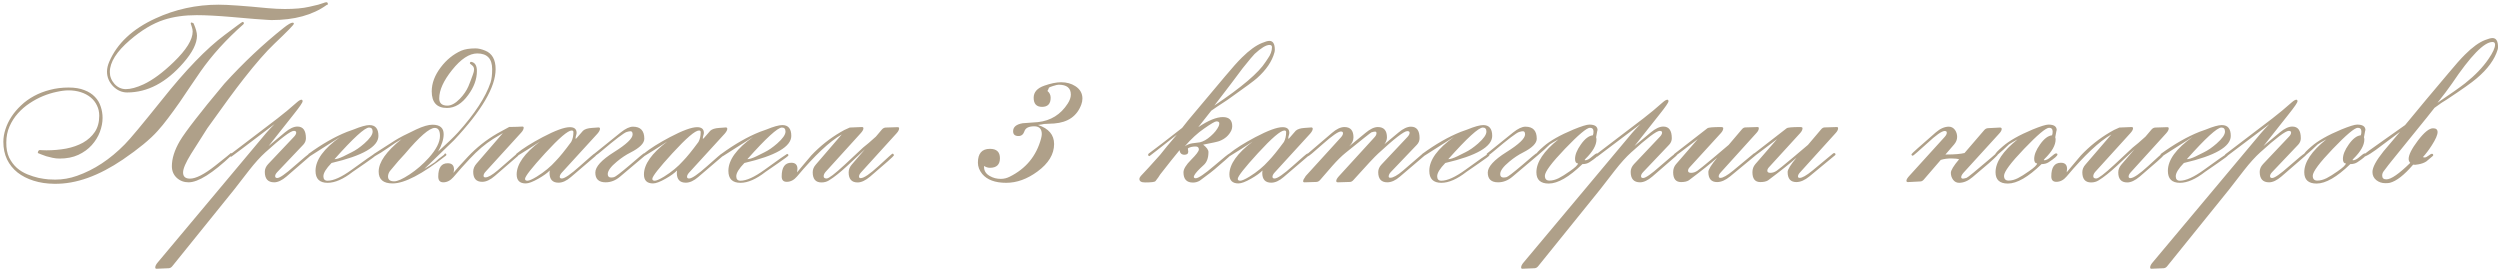 <?xml version="1.0" encoding="UTF-8"?> <svg xmlns="http://www.w3.org/2000/svg" width="714" height="77" viewBox="0 0 714 77" fill="none"><path d="M93.629 1.094C93.629 1.328 93.523 1.434 93.312 1.41C89.328 4.293 84.066 5.734 77.527 5.734C77.34 5.734 76.906 5.711 76.227 5.664C74.75 5.594 71.41 5.324 66.207 4.855C62.082 4.504 58.742 4.328 56.188 4.328C52.672 4.328 49.543 4.773 46.801 5.664C43.637 6.695 40.402 8.629 37.098 11.465C33.277 14.746 31.367 17.781 31.367 20.57C31.367 21.836 31.812 22.973 32.703 23.98C33.617 24.965 34.695 25.457 35.938 25.457C37.32 25.457 39.008 25 41 24.086C43.648 22.844 46.531 20.711 49.648 17.688C53.234 14.219 55.027 11.324 55.027 9.004C55.027 8.605 54.934 8.125 54.746 7.562C54.559 6.977 54.465 6.707 54.465 6.754C54.465 6.566 54.547 6.449 54.711 6.402L55.273 6.648C55.93 8.125 56.258 9.309 56.258 10.199C56.258 12.402 54.969 14.98 52.391 17.934C47.492 23.582 42.137 26.406 36.324 26.406C34.801 26.406 33.453 25.809 32.281 24.613C31.133 23.395 30.559 22.012 30.559 20.465C30.559 19.574 30.77 18.637 31.191 17.652C33.441 12.402 37.836 8.277 44.375 5.277C50.047 2.652 56.07 1.34 62.445 1.34C65.023 1.34 69.676 1.668 76.402 2.324C78.207 2.488 79.859 2.57 81.359 2.57C84.195 2.57 86.516 2.359 88.32 1.938L90.887 1.34C91.027 1.316 91.426 1.188 92.082 0.953C92.668 0.742 93.031 0.637 93.172 0.637C93.477 0.637 93.629 0.789 93.629 1.094ZM83.926 6.789C83.926 7.07 82.062 8.98 78.336 12.52C75.992 14.746 73.109 18.039 69.688 22.398C67.25 25.492 63.758 30.238 59.211 36.637C58.156 38.254 56.609 40.691 54.57 43.949C53.047 46.41 52.285 48.18 52.285 49.258C52.285 50.43 52.941 51.016 54.254 51.016C55.941 51.016 58.332 49.797 61.426 47.359C64.519 44.922 66.008 43.703 65.891 43.703C66.125 43.703 66.266 43.844 66.312 44.125C66.289 44.195 66.242 44.266 66.172 44.336C60.711 49.492 56.609 52.07 53.867 52.07C52.531 52.07 51.395 51.637 50.457 50.77C49.543 49.902 49.086 48.801 49.086 47.465C49.086 45.262 49.848 42.859 51.371 40.258C52.145 38.945 53.645 36.859 55.871 34C57.629 31.703 60.371 28.328 64.098 23.875C69.535 17.898 75.16 12.602 80.973 7.984C82.238 6.977 83.106 6.473 83.574 6.473C83.809 6.473 83.926 6.578 83.926 6.789ZM15.477 52.492C18.617 52.539 21.816 51.977 25.074 50.805C28.332 49.633 31.672 47.887 35.094 45.566C39.594 42.496 42.898 39.777 45.008 37.41C45.969 36.355 46.965 35.137 47.996 33.754C49.051 32.371 50.176 30.824 51.371 29.113C52.355 27.66 53.328 26.219 54.289 24.789C55.273 23.359 56.258 21.918 57.242 20.465C60.5 15.801 64.578 11.301 69.477 6.965C69.594 6.848 69.652 6.754 69.652 6.684C69.652 6.402 69.523 6.262 69.266 6.262C69.148 6.262 67.461 7.492 64.203 9.953C59 13.82 52.988 20.043 46.168 28.621C43.402 32.066 41.141 34.844 39.383 36.953C37.648 39.039 36.395 40.469 35.621 41.242C31.426 45.508 26.891 48.496 22.016 50.207C19.977 50.934 17.891 51.297 15.758 51.297C15.336 51.297 14.691 51.273 13.824 51.227C12.98 51.156 12.043 51.016 11.012 50.805C9.98 50.57 8.914 50.23 7.812 49.785C6.711 49.34 5.715 48.73 4.824 47.957C3.934 47.16 3.195 46.176 2.609 45.004C2.047 43.809 1.777 42.367 1.801 40.68C1.801 39.016 2.105 37.492 2.715 36.109C3.324 34.727 4.121 33.484 5.105 32.383C6.09 31.281 7.203 30.32 8.445 29.5C9.711 28.656 11 27.965 12.312 27.426C13.648 26.887 14.949 26.488 16.215 26.23C17.48 25.949 18.605 25.809 19.59 25.809C20.855 25.809 22.027 25.984 23.105 26.336C24.184 26.688 25.109 27.18 25.883 27.812C26.656 28.445 27.254 29.207 27.676 30.098C28.121 30.988 28.344 31.973 28.344 33.051C28.344 34.879 27.922 36.426 27.078 37.691C26.234 38.934 25.109 39.953 23.703 40.75C22.297 41.523 20.691 42.086 18.887 42.438C17.082 42.766 15.207 42.93 13.262 42.93C12.676 42.93 12.266 42.918 12.031 42.895C11.797 42.871 11.621 42.859 11.504 42.859C11.246 42.836 11.059 42.93 10.941 43.141C10.848 43.328 10.801 43.516 10.801 43.703C11.012 43.773 11.328 43.902 11.75 44.09C12.172 44.254 12.652 44.43 13.191 44.617C13.754 44.781 14.363 44.934 15.02 45.074C15.676 45.215 16.344 45.285 17.023 45.285C19.062 45.285 20.844 44.934 22.367 44.23C23.914 43.504 25.191 42.578 26.199 41.453C27.23 40.305 28.004 39.051 28.52 37.691C29.035 36.309 29.293 34.973 29.293 33.684C29.293 32.559 29.117 31.48 28.766 30.449C28.438 29.395 27.887 28.469 27.113 27.672C26.34 26.852 25.332 26.207 24.09 25.738C22.871 25.246 21.371 25 19.59 25C17.691 25 15.91 25.223 14.246 25.668C12.605 26.09 11.094 26.676 9.711 27.426C8.328 28.176 7.098 29.066 6.02 30.098C4.941 31.105 4.027 32.184 3.277 33.332C2.527 34.48 1.953 35.676 1.555 36.918C1.156 38.137 0.957 39.332 0.957 40.504C0.957 42.379 1.309 44.055 2.012 45.531C2.715 46.984 3.711 48.227 5 49.258C6.289 50.266 7.824 51.051 9.605 51.613C11.387 52.176 13.344 52.469 15.477 52.492ZM88.812 44.266C88.812 44.336 88.754 44.418 88.637 44.512L81.816 50.418C80.527 51.52 79.356 52.07 78.301 52.07C76.519 52.07 75.629 51.074 75.629 49.082C75.629 48.285 75.945 47.547 76.578 46.867L83.996 39.027C84.394 38.605 84.594 38.219 84.594 37.867C84.594 37.539 84.371 37.375 83.926 37.375C83.012 37.375 80.293 39.426 75.769 43.527C74.363 44.793 72.816 46.504 71.129 48.66C69.699 50.488 68.281 52.316 66.875 54.145L49.191 76.047C48.91 76.398 48.57 76.586 48.172 76.609L44.762 76.75C44.48 76.773 44.34 76.656 44.34 76.398C44.34 75.977 44.574 75.496 45.043 74.957L75.945 38.078C76.578 37.328 77.398 36.449 78.406 35.441C70.227 41.652 66.113 44.758 66.066 44.758C65.809 44.758 65.68 44.629 65.68 44.371C65.68 44.23 65.727 44.125 65.82 44.055L79.25 33.824C81.078 32.418 82.941 30.871 84.84 29.184C85.379 28.715 85.801 28.48 86.106 28.48C86.316 28.48 86.422 28.633 86.422 28.938C86.422 29.289 85.59 30.508 83.926 32.594L76.719 41.699L81.394 37.797C82.731 36.695 83.914 36.145 84.945 36.145C86.562 36.145 87.371 37.258 87.371 39.484C87.371 40.164 87.125 40.773 86.633 41.312L79.18 49.152C78.781 49.574 78.582 49.961 78.582 50.312C78.582 50.664 78.781 50.84 79.18 50.84C79.883 50.84 81.5 49.715 84.031 47.465C86.68 45.145 88.133 43.949 88.391 43.879C88.672 43.902 88.812 44.031 88.812 44.266ZM108.078 38.816C108.078 41.887 103.613 44.465 94.684 46.551C93.137 48.145 92.363 49.41 92.363 50.348C92.363 51.191 92.762 51.613 93.559 51.613C95.269 51.613 97.566 50.57 100.449 48.484C104.363 45.648 106.508 44.137 106.883 43.949C107.141 44.02 107.27 44.16 107.27 44.371C107.27 44.512 106.262 45.273 104.246 46.656C101.902 48.273 100.73 49.082 100.73 49.082C98.059 51.168 95.668 52.211 93.559 52.211C91.262 52.211 90.113 51.074 90.113 48.801C90.113 45.684 92.469 42.449 97.18 39.098C95.258 40.316 92.387 42.145 88.566 44.582L88.32 44.688C88.109 44.664 88.004 44.535 88.004 44.301C88.004 44.184 88.039 44.066 88.109 43.949C91.93 41.16 95.598 39.062 99.113 37.656C99.535 37.516 100.156 37.293 100.977 36.988C103.039 36.145 104.551 35.723 105.512 35.723C107.223 35.723 108.078 36.754 108.078 38.816ZM106.426 37.586C106.426 36.812 106.086 36.426 105.406 36.426C104.188 36.426 100.895 39.438 95.527 45.461C96.113 45.461 96.969 45.191 98.094 44.652L100.414 43.492C101.539 42.953 102.746 42.121 104.035 40.996C105.629 39.59 106.426 38.453 106.426 37.586ZM141.547 19.762C141.547 24.848 137.586 31.609 129.664 40.047C127.766 41.852 124.941 44.582 121.191 48.238C122.363 47.535 123.359 46.902 124.18 46.34C124.719 45.801 125.586 45.098 126.781 44.23C126.852 44.09 126.957 43.949 127.098 43.809C127.355 43.855 127.484 43.996 127.484 44.23C127.484 44.301 127.426 44.383 127.309 44.477C120.582 49.75 115.52 52.387 112.121 52.387C109.473 52.387 108.148 51.262 108.148 49.012C108.148 46.316 110.328 43.223 114.688 39.73C113.562 40.363 112.262 41.207 110.785 42.262C109.496 43.176 108.23 43.973 106.988 44.652C106.871 44.652 106.742 44.512 106.602 44.23C106.602 44.137 106.672 44.043 106.812 43.949C107.352 43.574 109.344 42.297 112.789 40.117C113.961 39.367 116 38.312 118.906 36.953C120.828 36.062 122.363 35.617 123.512 35.617C125.645 35.617 126.711 36.52 126.711 38.324C126.711 39.777 126.184 41.43 125.129 43.281C127.684 40.984 129.582 39.156 130.824 37.797C135.605 32.477 138.699 27.73 140.105 23.559C140.41 22.621 140.562 21.355 140.562 19.762C140.562 16.762 139.145 15.262 136.309 15.262C134.035 15.262 131.633 16.844 129.102 20.008C126.664 23.055 125.445 25.75 125.445 28.094C125.445 29.477 126.219 30.168 127.766 30.168C128.891 30.168 130.086 29.512 131.352 28.199C132.43 27.074 133.238 25.891 133.777 24.648C134.176 23.688 134.598 22.586 135.043 21.344C135.277 20.734 135.395 20.242 135.395 19.867C135.395 19.328 135.195 18.918 134.797 18.637C134.398 18.332 134.199 18.168 134.199 18.145C134.199 17.863 134.305 17.699 134.516 17.652C135.641 17.816 136.203 18.695 136.203 20.289C136.203 22.609 135.371 24.895 133.707 27.145C131.926 29.605 129.91 30.836 127.66 30.836C124.754 30.836 123.301 29.254 123.301 26.09C123.301 23.77 124.168 21.473 125.902 19.199C127.52 17.066 129.453 15.496 131.703 14.488C132.734 14.043 134.105 13.82 135.816 13.82C136.613 13.82 137.527 14.031 138.559 14.453C140.551 15.25 141.547 17.02 141.547 19.762ZM125.656 38.816C125.656 37.293 125.164 36.531 124.18 36.531C122.656 36.531 119.809 39.004 115.637 43.949C114.605 45.004 113.176 46.645 111.348 48.871C110.996 49.387 110.82 49.902 110.82 50.418C110.82 51.332 111.406 51.789 112.578 51.789C113.516 51.789 114.98 51.133 116.973 49.82C118.965 48.508 120.805 46.914 122.492 45.039C124.602 42.672 125.656 40.598 125.656 38.816ZM149.562 36.461C149.562 36.883 149.328 37.352 148.859 37.867L138.734 48.977C138.312 49.422 138.102 49.832 138.102 50.207C138.102 50.512 138.277 50.664 138.629 50.664C139.402 50.664 140.586 49.984 142.18 48.625L147.488 44.02C147.512 43.973 147.582 43.914 147.699 43.844C147.934 43.914 148.051 44.055 148.051 44.266C148.051 44.359 148.004 44.453 147.91 44.547L141.371 50.207C140.059 51.355 138.84 51.93 137.715 51.93C136.004 51.93 135.148 50.969 135.148 49.047C135.148 48.227 135.453 47.465 136.062 46.762L143.621 38.008C143.012 38.359 142.098 38.91 140.879 39.66C138.605 41.09 136.379 42.977 134.199 45.32C132.629 46.984 131.059 48.742 129.488 50.594C128.621 51.578 127.66 52.07 126.605 52.07C125.645 52.07 125.164 51.52 125.164 50.418C125.164 47.887 126.066 46.621 127.871 46.621C129.066 46.621 129.664 47.219 129.664 48.414C129.664 48.672 129.605 48.988 129.488 49.363C129.863 48.941 130.414 48.309 131.141 47.465C132.055 46.457 132.887 45.555 133.637 44.758C136.051 42.18 138.828 39.977 141.969 38.148C143.047 37.562 144.184 36.941 145.379 36.285L145.484 36.25H146.117C146.469 36.25 146.984 36.238 147.664 36.215C148.344 36.168 148.848 36.145 149.176 36.145C149.434 36.145 149.562 36.25 149.562 36.461ZM171.359 36.777C171.359 37.152 171.113 37.621 170.621 38.184L160.461 49.293C160.062 49.738 159.863 50.137 159.863 50.488C159.863 50.816 160.062 50.98 160.461 50.98C161.258 50.98 162.98 49.797 165.629 47.43C168.301 45.039 169.695 43.844 169.812 43.844C169.93 43.844 170.035 43.902 170.129 44.02C170.152 44.066 170.176 44.148 170.199 44.266C170.199 44.383 170.164 44.477 170.094 44.547L163.062 50.559C161.82 51.637 160.637 52.176 159.512 52.176C157.801 52.176 156.945 51.238 156.945 49.363C156.945 49.152 156.969 48.93 157.016 48.695C156.266 49.445 155.188 50.219 153.781 51.016C152.188 51.93 150.98 52.387 150.16 52.387C148.426 52.387 147.559 51.531 147.559 49.82C147.559 46.914 149.773 43.785 154.203 40.434C152.234 41.746 150.078 43.117 147.734 44.547C147.5 44.453 147.383 44.312 147.383 44.125C147.383 44.031 147.441 43.938 147.559 43.844C149.316 42.414 151.789 40.855 154.977 39.168C158.586 37.27 161.176 36.32 162.746 36.32C164.035 36.32 164.68 36.871 164.68 37.973C164.68 38.113 164.633 38.336 164.539 38.641C164.445 38.922 164.398 39.145 164.398 39.309L164.363 39.625H164.398L164.609 39.52C165.242 38.793 165.875 38.066 166.508 37.34C167.023 36.871 167.879 36.602 169.074 36.531C170.457 36.438 171.066 36.391 170.902 36.391C171.207 36.391 171.359 36.52 171.359 36.777ZM163.766 37.727C163.766 37.422 163.602 37.27 163.273 37.27C162.195 37.27 159.676 39.426 155.715 43.738C151.871 47.934 149.949 50.383 149.949 51.086C149.949 51.438 150.184 51.613 150.652 51.613C151.121 51.613 152 51.227 153.289 50.453C155.445 49.117 157.262 47.617 158.738 45.953C159.84 44.828 161.305 43.023 163.133 40.539C163.555 39.766 163.766 38.828 163.766 37.727ZM184.227 44.23C184.227 44.371 184.18 44.477 184.086 44.547L177.09 50.453C175.824 51.531 174.453 52.07 172.977 52.07C171.008 52.07 170.023 51.145 170.023 49.293C170.023 47.629 171.793 45.684 175.332 43.457C178.895 41.23 180.676 39.543 180.676 38.395C180.676 37.785 180.477 37.48 180.078 37.48C179.82 37.48 179.457 37.551 178.988 37.691C178.238 37.902 175.801 39.754 171.676 43.246C171.254 43.621 170.703 44.043 170.023 44.512C169.812 44.348 169.707 44.195 169.707 44.055C169.707 43.961 169.754 43.879 169.848 43.809L177.266 37.832C178.648 36.73 179.82 36.18 180.781 36.18C182.938 36.18 184.016 37.328 184.016 39.625C184.016 40.914 182.703 42.227 180.078 43.562C178.766 44.219 177.465 45.086 176.176 46.164C174.441 47.594 173.574 48.777 173.574 49.715C173.574 50.371 173.891 50.699 174.523 50.699C174.781 50.699 175.062 50.664 175.367 50.594C175.766 50.5 177.277 49.34 179.902 47.113C182.457 44.91 183.77 43.809 183.84 43.809C184.098 43.809 184.227 43.949 184.227 44.23ZM207.711 36.777C207.711 37.152 207.465 37.621 206.973 38.184L196.812 49.293C196.414 49.738 196.215 50.137 196.215 50.488C196.215 50.816 196.414 50.98 196.812 50.98C197.609 50.98 199.332 49.797 201.98 47.43C204.652 45.039 206.047 43.844 206.164 43.844C206.281 43.844 206.387 43.902 206.48 44.02C206.504 44.066 206.527 44.148 206.551 44.266C206.551 44.383 206.516 44.477 206.445 44.547L199.414 50.559C198.172 51.637 196.988 52.176 195.863 52.176C194.152 52.176 193.297 51.238 193.297 49.363C193.297 49.152 193.32 48.93 193.367 48.695C192.617 49.445 191.539 50.219 190.133 51.016C188.539 51.93 187.332 52.387 186.512 52.387C184.777 52.387 183.91 51.531 183.91 49.82C183.91 46.914 186.125 43.785 190.555 40.434C188.586 41.746 186.43 43.117 184.086 44.547C183.852 44.453 183.734 44.312 183.734 44.125C183.734 44.031 183.793 43.938 183.91 43.844C185.668 42.414 188.141 40.855 191.328 39.168C194.938 37.27 197.527 36.32 199.098 36.32C200.387 36.32 201.031 36.871 201.031 37.973C201.031 38.113 200.984 38.336 200.891 38.641C200.797 38.922 200.75 39.145 200.75 39.309L200.715 39.625H200.75L200.961 39.52C201.594 38.793 202.227 38.066 202.859 37.34C203.375 36.871 204.23 36.602 205.426 36.531C206.809 36.438 207.418 36.391 207.254 36.391C207.559 36.391 207.711 36.52 207.711 36.777ZM200.117 37.727C200.117 37.422 199.953 37.27 199.625 37.27C198.547 37.27 196.027 39.426 192.066 43.738C188.223 47.934 186.301 50.383 186.301 51.086C186.301 51.438 186.535 51.613 187.004 51.613C187.473 51.613 188.352 51.227 189.641 50.453C191.797 49.117 193.613 47.617 195.09 45.953C196.191 44.828 197.656 43.023 199.484 40.539C199.906 39.766 200.117 38.828 200.117 37.727ZM225.992 38.816C225.992 41.887 221.527 44.465 212.598 46.551C211.051 48.145 210.277 49.41 210.277 50.348C210.277 51.191 210.676 51.613 211.473 51.613C213.184 51.613 215.48 50.57 218.363 48.484C222.277 45.648 224.422 44.137 224.797 43.949C225.055 44.02 225.184 44.16 225.184 44.371C225.184 44.512 224.176 45.273 222.16 46.656C219.816 48.273 218.645 49.082 218.645 49.082C215.973 51.168 213.582 52.211 211.473 52.211C209.176 52.211 208.027 51.074 208.027 48.801C208.027 45.684 210.383 42.449 215.094 39.098C213.172 40.316 210.301 42.145 206.48 44.582L206.234 44.688C206.023 44.664 205.918 44.535 205.918 44.301C205.918 44.184 205.953 44.066 206.023 43.949C209.844 41.16 213.512 39.062 217.027 37.656C217.449 37.516 218.07 37.293 218.891 36.988C220.953 36.145 222.465 35.723 223.426 35.723C225.137 35.723 225.992 36.754 225.992 38.816ZM224.34 37.586C224.34 36.812 224 36.426 223.32 36.426C222.102 36.426 218.809 39.438 213.441 45.461C214.027 45.461 214.883 45.191 216.008 44.652L218.328 43.492C219.453 42.953 220.66 42.121 221.949 40.996C223.543 39.59 224.34 38.453 224.34 37.586ZM256.789 36.637C256.789 37.059 256.555 37.527 256.086 38.043L245.926 49.223C245.527 49.668 245.328 50.066 245.328 50.418C245.328 50.723 245.492 50.875 245.82 50.875C246.711 50.875 248.422 49.715 250.953 47.395C253.484 45.051 254.797 43.879 254.891 43.879C255.102 43.879 255.242 44.043 255.312 44.371C255.195 44.652 252.934 46.668 248.527 50.418C247.191 51.543 245.996 52.105 244.941 52.105C243.23 52.105 242.375 51.145 242.375 49.223C242.375 48.426 242.68 47.676 243.289 46.973L247.016 42.648C246.664 42.953 245 44.512 242.023 47.324C239.984 49.223 238.215 50.629 236.715 51.543C236.105 51.918 235.402 52.105 234.605 52.105C232.941 52.105 232.109 51.133 232.109 49.188C232.109 48.391 232.414 47.652 233.023 46.973L240.406 38.395C236.914 40.41 232.66 44.406 227.645 50.383C226.777 51.414 225.793 51.93 224.691 51.93C223.73 51.93 223.25 51.414 223.25 50.383C223.25 47.781 224.164 46.48 225.992 46.48C227.164 46.48 227.75 47.066 227.75 48.238C227.75 48.379 227.715 48.707 227.645 49.223C227.996 48.801 228.523 48.168 229.227 47.324C229.789 46.645 230.621 45.66 231.723 44.371C234.207 41.746 236.973 39.543 240.02 37.762C240.676 37.34 241.566 36.895 242.691 36.426L246.102 36.285C246.43 36.262 246.594 36.379 246.594 36.637C246.594 37.012 246.336 37.48 245.82 38.043L235.766 49.117C235.414 49.539 235.238 49.949 235.238 50.348C235.238 50.77 235.52 50.98 236.082 50.98C236.691 50.98 238.402 49.68 241.215 47.078C242.973 45.414 244.742 43.762 246.523 42.121C247.391 41.465 248.598 40.434 250.145 39.027C250.543 38.559 251.129 37.867 251.902 36.953C252.207 36.625 252.559 36.449 252.957 36.426L256.332 36.32C256.637 36.32 256.789 36.426 256.789 36.637ZM309.137 28.129C309.137 28.715 309.031 29.289 308.82 29.852C307.602 33.156 305.023 34.961 301.086 35.266C300.453 35.289 299.492 35.336 298.203 35.406C297.805 35.5 297.219 35.594 296.445 35.688C299.516 36.695 301.051 38.512 301.051 41.137C301.051 44.043 299.469 46.656 296.305 48.977C293.375 51.133 290.398 52.211 287.375 52.211C284.211 52.211 281.926 51.367 280.52 49.68C279.699 48.672 279.289 47.594 279.289 46.445C279.289 43.82 280.438 42.508 282.734 42.508C284.633 42.508 285.582 43.398 285.582 45.18C285.582 47.008 284.633 47.922 282.734 47.922C282.148 47.922 281.586 47.746 281.047 47.395V47.711C281.047 48.812 281.598 49.668 282.699 50.277C283.613 50.816 284.656 51.086 285.828 51.086C286.695 51.086 287.527 50.887 288.324 50.488C292.988 48.191 295.988 44.559 297.324 39.59C297.465 39.051 297.535 38.617 297.535 38.289C297.535 36.812 296.82 36.074 295.391 36.074C293.82 36.074 292.883 36.543 292.578 37.48C292.273 38.395 291.711 38.852 290.891 38.852C289.859 38.852 289.344 38.395 289.344 37.48C289.344 36.262 290.258 35.5 292.086 35.195C293.539 35.102 294.98 34.996 296.41 34.879C300.09 34.48 302.938 32.711 304.953 29.57C305.539 28.656 305.832 27.801 305.832 27.004C305.832 25.129 304.672 24.191 302.352 24.191C302.07 24.191 301.555 24.309 300.805 24.543C300.078 24.754 299.656 24.941 299.539 25.105C299.539 25.246 299.41 25.539 299.152 25.984C299.762 26.477 300.066 27.121 300.066 27.918C300.066 29.652 299.246 30.52 297.605 30.52C296.012 30.52 295.215 29.652 295.215 27.918C295.215 26.324 296.223 25.176 298.238 24.473C300.113 23.816 301.719 23.488 303.055 23.488C304.625 23.488 305.984 23.863 307.133 24.613C308.469 25.48 309.137 26.652 309.137 28.129ZM364.086 14.207C364.086 14.465 364.051 14.723 363.98 14.98C363.301 17.512 361.637 19.961 358.988 22.328C358.145 23.078 355.719 24.871 351.711 27.707C350.914 28.293 350.164 28.809 349.461 29.254C348.359 29.957 347.188 30.742 345.945 31.609L342.219 36.32C345.078 34.398 347.422 33.438 349.25 33.438C351.031 33.438 351.922 34.305 351.922 36.039C351.922 36.461 351.84 36.859 351.676 37.234C350.996 38.664 349.848 39.684 348.23 40.293C347.738 40.48 346.203 40.82 343.625 41.312C344.633 42.109 345.137 42.812 345.137 43.422C345.137 45.109 344.668 46.363 343.73 47.184C342.324 48.449 341.469 49.375 341.164 49.961C341.023 50.195 340.953 50.371 340.953 50.488C340.953 50.77 341.141 50.91 341.516 50.91C342.242 50.91 343.977 49.738 346.719 47.395C349.484 45.027 350.961 43.844 351.148 43.844C351.359 43.844 351.465 43.973 351.465 44.23C351.465 44.324 351.406 44.418 351.289 44.512C350.562 45.191 349.414 46.199 347.844 47.535C346.742 48.543 345.008 49.902 342.641 51.613C342.031 51.965 341.387 52.141 340.707 52.141C338.902 52.141 338 51.168 338 49.223C338 48.285 338.727 47.09 340.18 45.637C341.656 44.16 342.395 43.176 342.395 42.684C342.395 42.121 342.09 41.84 341.48 41.84C340.566 41.84 339.828 42.016 339.266 42.367C339.266 42.461 339.277 42.613 339.301 42.824C339.348 43.012 339.371 43.164 339.371 43.281C339.371 43.891 339.008 44.195 338.281 44.195C337.461 44.195 336.992 43.762 336.875 42.895C335.609 44.418 333.77 46.727 331.355 49.82C331.074 50.312 330.617 50.957 329.984 51.754C329.75 51.988 328.766 52.105 327.031 52.105C325.953 52.105 325.414 51.777 325.414 51.121C325.414 50.863 325.543 50.582 325.801 50.277C327.066 48.965 328.918 46.938 331.355 44.195C332.363 42.883 333.945 40.973 336.102 38.465C330.945 42.543 328.344 44.582 328.297 44.582C328.039 44.582 327.91 44.441 327.91 44.16C327.91 44.066 327.957 43.973 328.051 43.879C330.207 42.285 333.395 39.836 337.613 36.531C338.012 36.016 338.586 35.289 339.336 34.352C339.43 34.258 342.945 30.074 349.883 21.801C351.898 19.387 353.504 17.594 354.699 16.422C356.809 14.336 358.719 12.953 360.43 12.273C361.367 11.875 362.07 11.676 362.539 11.676C363.57 11.676 364.086 12.52 364.086 14.207ZM363.277 13.469C363.277 13.047 363.043 12.836 362.574 12.836C361.59 12.836 360.172 13.691 358.32 15.402C357.945 15.754 356.809 17.113 354.91 19.48C353.152 21.871 350.457 25.422 346.824 30.133C354.605 24.93 359.48 20.781 361.449 17.688C361.707 17.289 361.918 16.973 362.082 16.738C362.879 15.637 363.277 14.547 363.277 13.469ZM348.23 35.195C348.23 34.844 347.949 34.668 347.387 34.668C347.012 34.668 345.852 35.348 343.906 36.707C342.078 37.949 340.238 39.637 338.387 41.77C339.113 41.301 339.828 41.02 340.531 40.926C341.867 40.762 342.594 40.668 342.711 40.645C343.695 40.41 344.715 39.824 345.77 38.887C346.848 37.949 347.609 37 348.055 36.039C348.172 35.828 348.23 35.547 348.23 35.195ZM374.914 36.777C374.914 37.152 374.668 37.621 374.176 38.184L364.016 49.293C363.617 49.738 363.418 50.137 363.418 50.488C363.418 50.816 363.617 50.98 364.016 50.98C364.812 50.98 366.535 49.797 369.184 47.43C371.855 45.039 373.25 43.844 373.367 43.844C373.484 43.844 373.59 43.902 373.684 44.02C373.707 44.066 373.73 44.148 373.754 44.266C373.754 44.383 373.719 44.477 373.648 44.547L366.617 50.559C365.375 51.637 364.191 52.176 363.066 52.176C361.355 52.176 360.5 51.238 360.5 49.363C360.5 49.152 360.523 48.93 360.57 48.695C359.82 49.445 358.742 50.219 357.336 51.016C355.742 51.93 354.535 52.387 353.715 52.387C351.98 52.387 351.113 51.531 351.113 49.82C351.113 46.914 353.328 43.785 357.758 40.434C355.789 41.746 353.633 43.117 351.289 44.547C351.055 44.453 350.938 44.312 350.938 44.125C350.938 44.031 350.996 43.938 351.113 43.844C352.871 42.414 355.344 40.855 358.531 39.168C362.141 37.27 364.73 36.32 366.301 36.32C367.59 36.32 368.234 36.871 368.234 37.973C368.234 38.113 368.188 38.336 368.094 38.641C368 38.922 367.953 39.145 367.953 39.309L367.918 39.625H367.953L368.164 39.52C368.797 38.793 369.43 38.066 370.062 37.34C370.578 36.871 371.434 36.602 372.629 36.531C374.012 36.438 374.621 36.391 374.457 36.391C374.762 36.391 374.914 36.52 374.914 36.777ZM367.32 37.727C367.32 37.422 367.156 37.27 366.828 37.27C365.75 37.27 363.23 39.426 359.27 43.738C355.426 47.934 353.504 50.383 353.504 51.086C353.504 51.438 353.738 51.613 354.207 51.613C354.676 51.613 355.555 51.227 356.844 50.453C359 49.117 360.816 47.617 362.293 45.953C363.395 44.828 364.859 43.023 366.688 40.539C367.109 39.766 367.32 38.828 367.32 37.727ZM406.871 44.266C406.871 44.383 406.812 44.488 406.695 44.582L399.805 50.453C398.562 51.531 397.367 52.07 396.219 52.07C394.484 52.07 393.617 51.098 393.617 49.152C393.617 48.355 393.945 47.617 394.602 46.938L401.984 39.098C402.383 38.676 402.582 38.277 402.582 37.902C402.582 37.598 402.359 37.445 401.914 37.445C401 37.445 398.223 39.59 393.582 43.879C392.645 44.723 390.301 47.23 386.551 51.402C386.223 51.777 385.883 51.965 385.531 51.965L382.121 52.07C381.793 52.07 381.629 51.941 381.629 51.684C381.629 51.332 381.887 50.875 382.402 50.312L392.527 39.238C392.926 38.816 393.125 38.418 393.125 38.043C393.125 37.738 392.996 37.586 392.738 37.586C392.48 37.586 392.129 37.656 391.684 37.797C391.496 37.867 389.012 39.836 384.23 43.703C383.105 44.617 381.852 45.859 380.469 47.43C379.32 48.742 378.172 50.066 377.023 51.402C376.719 51.754 376.367 51.941 375.969 51.965L372.594 52.07C372.312 52.07 372.172 51.965 372.172 51.754C372.172 51.496 372.277 51.227 372.488 50.945C372.699 50.664 372.828 50.453 372.875 50.312L382.965 39.238C383.363 38.793 383.562 38.395 383.562 38.043C383.562 37.715 383.363 37.551 382.965 37.551C382.215 37.551 380.504 38.734 377.832 41.102C375.184 43.469 373.754 44.652 373.543 44.652C373.309 44.559 373.191 44.441 373.191 44.301C373.191 44.184 373.25 44.078 373.367 43.984L380.398 37.973C381.688 36.848 382.883 36.285 383.984 36.285C385.695 36.285 386.551 37.27 386.551 39.238C386.551 40.129 386.152 40.973 385.355 41.77L389.961 37.973C391.297 36.848 392.48 36.285 393.512 36.285C395.246 36.285 396.113 37.27 396.113 39.238C396.113 39.895 395.867 40.551 395.375 41.207L399.383 37.867C400.719 36.742 401.914 36.18 402.969 36.18C404.609 36.18 405.43 37.27 405.43 39.449C405.43 40.176 405.172 40.809 404.656 41.348L397.168 49.188C396.793 49.609 396.605 50.02 396.605 50.418C396.605 50.652 396.758 50.77 397.062 50.77C397.883 50.77 399.078 50.102 400.648 48.766L406.203 43.984C406.273 43.914 406.355 43.879 406.449 43.879C406.73 43.879 406.871 44.008 406.871 44.266ZM426.172 38.816C426.172 41.887 421.707 44.465 412.777 46.551C411.23 48.145 410.457 49.41 410.457 50.348C410.457 51.191 410.855 51.613 411.652 51.613C413.363 51.613 415.66 50.57 418.543 48.484C422.457 45.648 424.602 44.137 424.977 43.949C425.234 44.02 425.363 44.16 425.363 44.371C425.363 44.512 424.355 45.273 422.34 46.656C419.996 48.273 418.824 49.082 418.824 49.082C416.152 51.168 413.762 52.211 411.652 52.211C409.355 52.211 408.207 51.074 408.207 48.801C408.207 45.684 410.562 42.449 415.273 39.098C413.352 40.316 410.48 42.145 406.66 44.582L406.414 44.688C406.203 44.664 406.098 44.535 406.098 44.301C406.098 44.184 406.133 44.066 406.203 43.949C410.023 41.16 413.691 39.062 417.207 37.656C417.629 37.516 418.25 37.293 419.07 36.988C421.133 36.145 422.645 35.723 423.605 35.723C425.316 35.723 426.172 36.754 426.172 38.816ZM424.52 37.586C424.52 36.812 424.18 36.426 423.5 36.426C422.281 36.426 418.988 39.438 413.621 45.461C414.207 45.461 415.062 45.191 416.188 44.652L418.508 43.492C419.633 42.953 420.84 42.121 422.129 40.996C423.723 39.59 424.52 38.453 424.52 37.586ZM439.109 44.23C439.109 44.371 439.062 44.477 438.969 44.547L431.973 50.453C430.707 51.531 429.336 52.07 427.859 52.07C425.891 52.07 424.906 51.145 424.906 49.293C424.906 47.629 426.676 45.684 430.215 43.457C433.777 41.23 435.559 39.543 435.559 38.395C435.559 37.785 435.359 37.48 434.961 37.48C434.703 37.48 434.34 37.551 433.871 37.691C433.121 37.902 430.684 39.754 426.559 43.246C426.137 43.621 425.586 44.043 424.906 44.512C424.695 44.348 424.59 44.195 424.59 44.055C424.59 43.961 424.637 43.879 424.73 43.809L432.148 37.832C433.531 36.73 434.703 36.18 435.664 36.18C437.82 36.18 438.898 37.328 438.898 39.625C438.898 40.914 437.586 42.227 434.961 43.562C433.648 44.219 432.348 45.086 431.059 46.164C429.324 47.594 428.457 48.777 428.457 49.715C428.457 50.371 428.773 50.699 429.406 50.699C429.664 50.699 429.945 50.664 430.25 50.594C430.648 50.5 432.16 49.34 434.785 47.113C437.34 44.91 438.652 43.809 438.723 43.809C438.98 43.809 439.109 43.949 439.109 44.23ZM456.477 44.125C456.477 44.5 455.633 45.238 453.945 46.34C453.406 46.691 452.738 46.867 451.941 46.867C448.121 50.57 444.91 52.422 442.309 52.422C439.965 52.422 438.793 51.344 438.793 49.188C438.793 46.305 440.891 43.176 445.086 39.801C443.961 40.41 443.141 40.891 442.625 41.242C441.617 42.25 440.398 43.352 438.969 44.547C438.781 44.453 438.688 44.324 438.688 44.16C438.688 43.832 439.414 43.047 440.867 41.805C442.719 40.188 445.555 38.582 449.375 36.988C451.672 36.051 453.184 35.582 453.91 35.582C455.48 35.582 456.266 36.121 456.266 37.199C456.266 36.941 456.125 37.609 455.844 39.203C455.914 39.391 455.949 39.602 455.949 39.836C455.949 41.477 454.906 43.316 452.82 45.355C452.703 45.473 452.621 45.578 452.574 45.672L452.68 45.777C453.242 45.777 453.887 45.449 454.613 44.793C455.363 44.137 455.844 43.809 456.055 43.809C456.336 43.809 456.477 43.914 456.477 44.125ZM455.105 37.586C455.105 36.859 454.766 36.496 454.086 36.496C453.172 36.496 450.793 38.5 446.949 42.508C443.129 46.492 441.219 49.059 441.219 50.207C441.219 51.121 441.652 51.578 442.52 51.578C443.363 51.578 444.254 51.344 445.191 50.875C446.059 50.43 447.09 49.785 448.285 48.941C449.855 47.863 450.652 47.102 450.676 46.656C450.113 46.656 449.832 46.234 449.832 45.391C449.832 44.195 450.383 42.824 451.484 41.277C452.633 39.637 453.781 38.758 454.93 38.641C455.047 38.383 455.105 38.031 455.105 37.586ZM478.906 44.266C478.906 44.336 478.848 44.418 478.73 44.512L471.91 50.418C470.621 51.52 469.449 52.07 468.395 52.07C466.613 52.07 465.723 51.074 465.723 49.082C465.723 48.285 466.039 47.547 466.672 46.867L474.09 39.027C474.488 38.605 474.688 38.219 474.688 37.867C474.688 37.539 474.465 37.375 474.02 37.375C473.105 37.375 470.387 39.426 465.863 43.527C464.457 44.793 462.91 46.504 461.223 48.66C459.793 50.488 458.375 52.316 456.969 54.145L439.285 76.047C439.004 76.398 438.664 76.586 438.266 76.609L434.855 76.75C434.574 76.773 434.434 76.656 434.434 76.398C434.434 75.977 434.668 75.496 435.137 74.957L466.039 38.078C466.672 37.328 467.492 36.449 468.5 35.441C460.32 41.652 456.207 44.758 456.16 44.758C455.902 44.758 455.773 44.629 455.773 44.371C455.773 44.23 455.82 44.125 455.914 44.055L469.344 33.824C471.172 32.418 473.035 30.871 474.934 29.184C475.473 28.715 475.895 28.48 476.199 28.48C476.41 28.48 476.516 28.633 476.516 28.938C476.516 29.289 475.684 30.508 474.02 32.594L466.812 41.699L471.488 37.797C472.824 36.695 474.008 36.145 475.039 36.145C476.656 36.145 477.465 37.258 477.465 39.484C477.465 40.164 477.219 40.773 476.727 41.312L469.273 49.152C468.875 49.574 468.676 49.961 468.676 50.312C468.676 50.664 468.875 50.84 469.273 50.84C469.977 50.84 471.594 49.715 474.125 47.465C476.773 45.145 478.227 43.949 478.484 43.879C478.766 43.902 478.906 44.031 478.906 44.266ZM502.32 36.602C502.32 37.047 502.086 37.516 501.617 38.008L491.492 49.188C491.07 49.633 490.859 50.031 490.859 50.383C490.859 50.664 491.023 50.805 491.352 50.805C492.078 50.805 493.273 50.125 494.938 48.766L500.914 43.809C500.938 43.785 501.031 43.75 501.195 43.703C501.453 43.75 501.582 43.891 501.582 44.125C501.582 44.195 501.523 44.277 501.406 44.371L494.129 50.383C492.816 51.461 491.574 52 490.402 52C488.738 52 487.906 51.039 487.906 49.117C487.906 48.414 488.75 47.055 490.438 45.039C488.562 46.703 485.855 48.859 482.316 51.508C481.801 51.836 481.062 52 480.102 52C478.602 52 477.852 51.062 477.852 49.188C477.852 48.297 478.121 47.535 478.66 46.902L484.883 39.73C480.641 42.965 478.496 44.582 478.449 44.582C478.191 44.582 478.062 44.441 478.062 44.16C478.062 44.066 478.121 43.984 478.238 43.914L487.625 36.637C487.93 36.402 489.219 36.285 491.492 36.285C491.938 36.285 492.16 36.391 492.16 36.602C492.16 37.047 491.938 37.516 491.492 38.008L482.562 47.781C482.258 48.109 482.105 48.438 482.105 48.766C482.105 49.164 482.398 49.363 482.984 49.363C483.594 49.363 484.191 49.164 484.777 48.766C485.176 48.508 486.711 47.266 489.383 45.039C492.055 42.812 493.496 41.594 493.707 41.383L497.469 36.953C497.773 36.578 498.113 36.391 498.488 36.391L501.934 36.285C502.191 36.285 502.32 36.391 502.32 36.602ZM524.961 36.602C524.961 37.047 524.727 37.516 524.258 38.008L514.133 49.188C513.711 49.633 513.5 50.031 513.5 50.383C513.5 50.664 513.664 50.805 513.992 50.805C514.719 50.805 515.914 50.125 517.578 48.766L523.555 43.809C523.578 43.785 523.672 43.75 523.836 43.703C524.094 43.75 524.223 43.891 524.223 44.125C524.223 44.195 524.164 44.277 524.047 44.371L516.77 50.383C515.457 51.461 514.215 52 513.043 52C511.379 52 510.547 51.039 510.547 49.117C510.547 48.414 511.391 47.055 513.078 45.039C511.203 46.703 508.496 48.859 504.957 51.508C504.441 51.836 503.703 52 502.742 52C501.242 52 500.492 51.062 500.492 49.188C500.492 48.297 500.762 47.535 501.301 46.902L507.523 39.73C503.281 42.965 501.137 44.582 501.09 44.582C500.832 44.582 500.703 44.441 500.703 44.16C500.703 44.066 500.762 43.984 500.879 43.914L510.266 36.637C510.57 36.402 511.859 36.285 514.133 36.285C514.578 36.285 514.801 36.391 514.801 36.602C514.801 37.047 514.578 37.516 514.133 38.008L505.203 47.781C504.898 48.109 504.746 48.438 504.746 48.766C504.746 49.164 505.039 49.363 505.625 49.363C506.234 49.363 506.832 49.164 507.418 48.766C507.816 48.508 509.352 47.266 512.023 45.039C514.695 42.812 516.137 41.594 516.348 41.383L520.109 36.953C520.414 36.578 520.754 36.391 521.129 36.391L524.574 36.285C524.832 36.285 524.961 36.391 524.961 36.602ZM571.684 36.848C571.684 37.223 571.426 37.68 570.91 38.219L560.75 49.363C560.328 49.855 560.117 50.266 560.117 50.594C560.117 50.875 560.293 51.016 560.645 51.016C560.785 51.016 561.113 50.945 561.629 50.805C561.934 50.734 564.289 48.812 568.695 45.039C569.094 44.664 569.562 44.254 570.102 43.809C570.383 43.879 570.523 44.02 570.523 44.23C570.5 44.277 570.465 44.324 570.418 44.371C570.02 44.816 569.223 45.566 568.027 46.621C566.973 47.512 565.414 48.836 563.352 50.594C562.086 51.672 560.809 52.211 559.52 52.211C558.816 52.211 558.242 51.918 557.797 51.332C557.375 50.746 557.164 50.09 557.164 49.363C557.164 48.637 557.949 47.348 559.52 45.496C559.027 45.332 558.277 45.25 557.27 45.25C556.168 45.25 555.172 45.391 554.281 45.672L549.43 51.297C549.125 51.648 548.785 51.824 548.41 51.824L545 52C544.648 52.023 544.473 51.895 544.473 51.613C544.473 51.285 544.754 50.816 545.316 50.207L555.406 39.098C555.805 38.652 556.004 38.254 556.004 37.902C556.004 37.762 555.957 37.633 555.863 37.516C555.699 37.445 555.547 37.41 555.406 37.41C554.586 37.41 552.934 38.57 550.449 40.891C547.871 43.234 546.488 44.43 546.301 44.477C546.043 44.453 545.914 44.312 545.914 44.055C545.914 43.914 548.223 41.84 552.84 37.832C554.105 36.73 555.359 36.18 556.602 36.18C557.305 36.18 557.891 36.496 558.359 37.129C558.758 37.715 558.957 38.371 558.957 39.098C558.957 39.871 558.664 40.598 558.078 41.277L555.617 44.125H556.004C558.23 44.125 559.918 43.984 561.066 43.703L566.691 37.164C566.996 36.812 567.359 36.625 567.781 36.602L571.191 36.426C571.52 36.426 571.684 36.566 571.684 36.848ZM587.609 44.125C587.609 44.5 586.766 45.238 585.078 46.34C584.539 46.691 583.871 46.867 583.074 46.867C579.254 50.57 576.043 52.422 573.441 52.422C571.098 52.422 569.926 51.344 569.926 49.188C569.926 46.305 572.023 43.176 576.219 39.801C575.094 40.41 574.273 40.891 573.758 41.242C572.75 42.25 571.531 43.352 570.102 44.547C569.914 44.453 569.82 44.324 569.82 44.16C569.82 43.832 570.547 43.047 572 41.805C573.852 40.188 576.688 38.582 580.508 36.988C582.805 36.051 584.316 35.582 585.043 35.582C586.613 35.582 587.398 36.121 587.398 37.199C587.398 36.941 587.258 37.609 586.977 39.203C587.047 39.391 587.082 39.602 587.082 39.836C587.082 41.477 586.039 43.316 583.953 45.355C583.836 45.473 583.754 45.578 583.707 45.672L583.812 45.777C584.375 45.777 585.02 45.449 585.746 44.793C586.496 44.137 586.977 43.809 587.188 43.809C587.469 43.809 587.609 43.914 587.609 44.125ZM586.238 37.586C586.238 36.859 585.898 36.496 585.219 36.496C584.305 36.496 581.926 38.5 578.082 42.508C574.262 46.492 572.352 49.059 572.352 50.207C572.352 51.121 572.785 51.578 573.652 51.578C574.496 51.578 575.387 51.344 576.324 50.875C577.191 50.43 578.223 49.785 579.418 48.941C580.988 47.863 581.785 47.102 581.809 46.656C581.246 46.656 580.965 46.234 580.965 45.391C580.965 44.195 581.516 42.824 582.617 41.277C583.766 39.637 584.914 38.758 586.062 38.641C586.18 38.383 586.238 38.031 586.238 37.586ZM619.391 36.637C619.391 37.059 619.156 37.527 618.688 38.043L608.527 49.223C608.129 49.668 607.93 50.066 607.93 50.418C607.93 50.723 608.094 50.875 608.422 50.875C609.312 50.875 611.023 49.715 613.555 47.395C616.086 45.051 617.398 43.879 617.492 43.879C617.703 43.879 617.844 44.043 617.914 44.371C617.797 44.652 615.535 46.668 611.129 50.418C609.793 51.543 608.598 52.105 607.543 52.105C605.832 52.105 604.977 51.145 604.977 49.223C604.977 48.426 605.281 47.676 605.891 46.973L609.617 42.648C609.266 42.953 607.602 44.512 604.625 47.324C602.586 49.223 600.816 50.629 599.316 51.543C598.707 51.918 598.004 52.105 597.207 52.105C595.543 52.105 594.711 51.133 594.711 49.188C594.711 48.391 595.016 47.652 595.625 46.973L603.008 38.395C599.516 40.41 595.262 44.406 590.246 50.383C589.379 51.414 588.395 51.93 587.293 51.93C586.332 51.93 585.852 51.414 585.852 50.383C585.852 47.781 586.766 46.48 588.594 46.48C589.766 46.48 590.352 47.066 590.352 48.238C590.352 48.379 590.316 48.707 590.246 49.223C590.598 48.801 591.125 48.168 591.828 47.324C592.391 46.645 593.223 45.66 594.324 44.371C596.809 41.746 599.574 39.543 602.621 37.762C603.277 37.34 604.168 36.895 605.293 36.426L608.703 36.285C609.031 36.262 609.195 36.379 609.195 36.637C609.195 37.012 608.938 37.48 608.422 38.043L598.367 49.117C598.016 49.539 597.84 49.949 597.84 50.348C597.84 50.77 598.121 50.98 598.684 50.98C599.293 50.98 601.004 49.68 603.816 47.078C605.574 45.414 607.344 43.762 609.125 42.121C609.992 41.465 611.199 40.434 612.746 39.027C613.145 38.559 613.73 37.867 614.504 36.953C614.809 36.625 615.16 36.449 615.559 36.426L618.934 36.32C619.238 36.32 619.391 36.426 619.391 36.637ZM637.109 38.816C637.109 41.887 632.645 44.465 623.715 46.551C622.168 48.145 621.395 49.41 621.395 50.348C621.395 51.191 621.793 51.613 622.59 51.613C624.301 51.613 626.598 50.57 629.48 48.484C633.395 45.648 635.539 44.137 635.914 43.949C636.172 44.02 636.301 44.16 636.301 44.371C636.301 44.512 635.293 45.273 633.277 46.656C630.934 48.273 629.762 49.082 629.762 49.082C627.09 51.168 624.699 52.211 622.59 52.211C620.293 52.211 619.145 51.074 619.145 48.801C619.145 45.684 621.5 42.449 626.211 39.098C624.289 40.316 621.418 42.145 617.598 44.582L617.352 44.688C617.141 44.664 617.035 44.535 617.035 44.301C617.035 44.184 617.07 44.066 617.141 43.949C620.961 41.16 624.629 39.062 628.145 37.656C628.566 37.516 629.188 37.293 630.008 36.988C632.07 36.145 633.582 35.723 634.543 35.723C636.254 35.723 637.109 36.754 637.109 38.816ZM635.457 37.586C635.457 36.812 635.117 36.426 634.438 36.426C633.219 36.426 629.926 39.438 624.559 45.461C625.145 45.461 626 45.191 627.125 44.652L629.445 43.492C630.57 42.953 631.777 42.121 633.066 40.996C634.66 39.59 635.457 38.453 635.457 37.586ZM658.555 44.266C658.555 44.336 658.496 44.418 658.379 44.512L651.559 50.418C650.27 51.52 649.098 52.07 648.043 52.07C646.262 52.07 645.371 51.074 645.371 49.082C645.371 48.285 645.688 47.547 646.32 46.867L653.738 39.027C654.137 38.605 654.336 38.219 654.336 37.867C654.336 37.539 654.113 37.375 653.668 37.375C652.754 37.375 650.035 39.426 645.512 43.527C644.105 44.793 642.559 46.504 640.871 48.66C639.441 50.488 638.023 52.316 636.617 54.145L618.934 76.047C618.652 76.398 618.312 76.586 617.914 76.609L614.504 76.75C614.223 76.773 614.082 76.656 614.082 76.398C614.082 75.977 614.316 75.496 614.785 74.957L645.688 38.078C646.32 37.328 647.141 36.449 648.148 35.441C639.969 41.652 635.855 44.758 635.809 44.758C635.551 44.758 635.422 44.629 635.422 44.371C635.422 44.23 635.469 44.125 635.562 44.055L648.992 33.824C650.82 32.418 652.684 30.871 654.582 29.184C655.121 28.715 655.543 28.48 655.848 28.48C656.059 28.48 656.164 28.633 656.164 28.938C656.164 29.289 655.332 30.508 653.668 32.594L646.461 41.699L651.137 37.797C652.473 36.695 653.656 36.145 654.688 36.145C656.305 36.145 657.113 37.258 657.113 39.484C657.113 40.164 656.867 40.773 656.375 41.312L648.922 49.152C648.523 49.574 648.324 49.961 648.324 50.312C648.324 50.664 648.523 50.84 648.922 50.84C649.625 50.84 651.242 49.715 653.773 47.465C656.422 45.145 657.875 43.949 658.133 43.879C658.414 43.902 658.555 44.031 658.555 44.266ZM675.781 44.125C675.781 44.5 674.938 45.238 673.25 46.34C672.711 46.691 672.043 46.867 671.246 46.867C667.426 50.57 664.215 52.422 661.613 52.422C659.27 52.422 658.098 51.344 658.098 49.188C658.098 46.305 660.195 43.176 664.391 39.801C663.266 40.41 662.445 40.891 661.93 41.242C660.922 42.25 659.703 43.352 658.273 44.547C658.086 44.453 657.992 44.324 657.992 44.16C657.992 43.832 658.719 43.047 660.172 41.805C662.023 40.188 664.859 38.582 668.68 36.988C670.977 36.051 672.488 35.582 673.215 35.582C674.785 35.582 675.57 36.121 675.57 37.199C675.57 36.941 675.43 37.609 675.148 39.203C675.219 39.391 675.254 39.602 675.254 39.836C675.254 41.477 674.211 43.316 672.125 45.355C672.008 45.473 671.926 45.578 671.879 45.672L671.984 45.777C672.547 45.777 673.191 45.449 673.918 44.793C674.668 44.137 675.148 43.809 675.359 43.809C675.641 43.809 675.781 43.914 675.781 44.125ZM674.41 37.586C674.41 36.859 674.07 36.496 673.391 36.496C672.477 36.496 670.098 38.5 666.254 42.508C662.434 46.492 660.523 49.059 660.523 50.207C660.523 51.121 660.957 51.578 661.824 51.578C662.668 51.578 663.559 51.344 664.496 50.875C665.363 50.43 666.395 49.785 667.59 48.941C669.16 47.863 669.957 47.102 669.98 46.656C669.418 46.656 669.137 46.234 669.137 45.391C669.137 44.195 669.688 42.824 670.789 41.277C671.938 39.637 673.086 38.758 674.234 38.641C674.352 38.383 674.41 38.031 674.41 37.586ZM713.434 13.434C713.434 13.691 713.398 13.938 713.328 14.172C712.484 16.984 710.48 19.727 707.316 22.398C705.957 23.57 703.109 25.586 698.773 28.445C697.93 28.914 696.77 29.699 695.293 30.801C694.801 31.41 694.086 32.312 693.148 33.508C690.898 36.25 687.547 40.387 683.094 45.918C682.531 46.598 681.734 47.629 680.703 49.012C680.469 49.363 680.352 49.738 680.352 50.137C680.352 50.863 680.75 51.227 681.547 51.227C682.883 51.227 685.156 49.656 688.367 46.516C688.062 46.211 687.91 45.836 687.91 45.391C687.91 44.219 688.789 42.473 690.547 40.152C692.328 37.809 693.77 36.637 694.871 36.637C695.738 36.637 696.172 37 696.172 37.727C696.172 38.523 695.633 39.766 694.555 41.453C693.688 42.812 692.832 43.949 691.988 44.863C692.152 44.934 692.328 44.969 692.516 44.969C692.773 44.969 693.137 44.793 693.605 44.441C694.074 44.09 694.379 43.914 694.52 43.914C694.637 43.914 694.742 43.949 694.836 44.02L694.941 44.266C694.941 44.359 694.895 44.453 694.801 44.547C693.77 45.438 693.16 45.953 692.973 46.094C692.387 46.492 691.625 46.773 690.688 46.938C690.031 47.078 689.539 47.102 689.211 47.008C686.633 50.008 684.406 51.742 682.531 52.211C682.227 52.281 681.805 52.316 681.266 52.316C680.258 52.316 679.391 52.023 678.664 51.438C677.938 50.852 677.574 50.078 677.574 49.117C677.574 47.805 678.629 45.836 680.738 43.211C682.285 41.383 683.832 39.555 685.379 37.727V37.691L678.559 42.789C677.457 43.609 676.449 44.23 675.535 44.652C675.301 44.512 675.184 44.348 675.184 44.16C675.184 44.02 677.012 42.672 680.668 40.117C682.73 38.641 684.805 37.176 686.891 35.723C688.602 33.637 690.641 31.176 693.008 28.34C695.141 25.832 697.215 23.371 699.23 20.957C701.246 18.52 702.84 16.727 704.012 15.578C706.121 13.469 708.031 12.086 709.742 11.43C710.703 11.055 711.406 10.867 711.852 10.867C712.906 10.867 713.434 11.723 713.434 13.434ZM712.59 12.73C712.59 12.238 712.344 11.992 711.852 11.992C709.461 11.992 705.594 15.965 700.25 23.91C699.195 25.434 697.824 27.25 696.137 29.359C700.051 26.711 702.676 24.859 704.012 23.805C706.848 21.555 709.074 19.246 710.691 16.879C711.957 15.051 712.59 13.668 712.59 12.73Z" fill="#AFA089"></path></svg> 